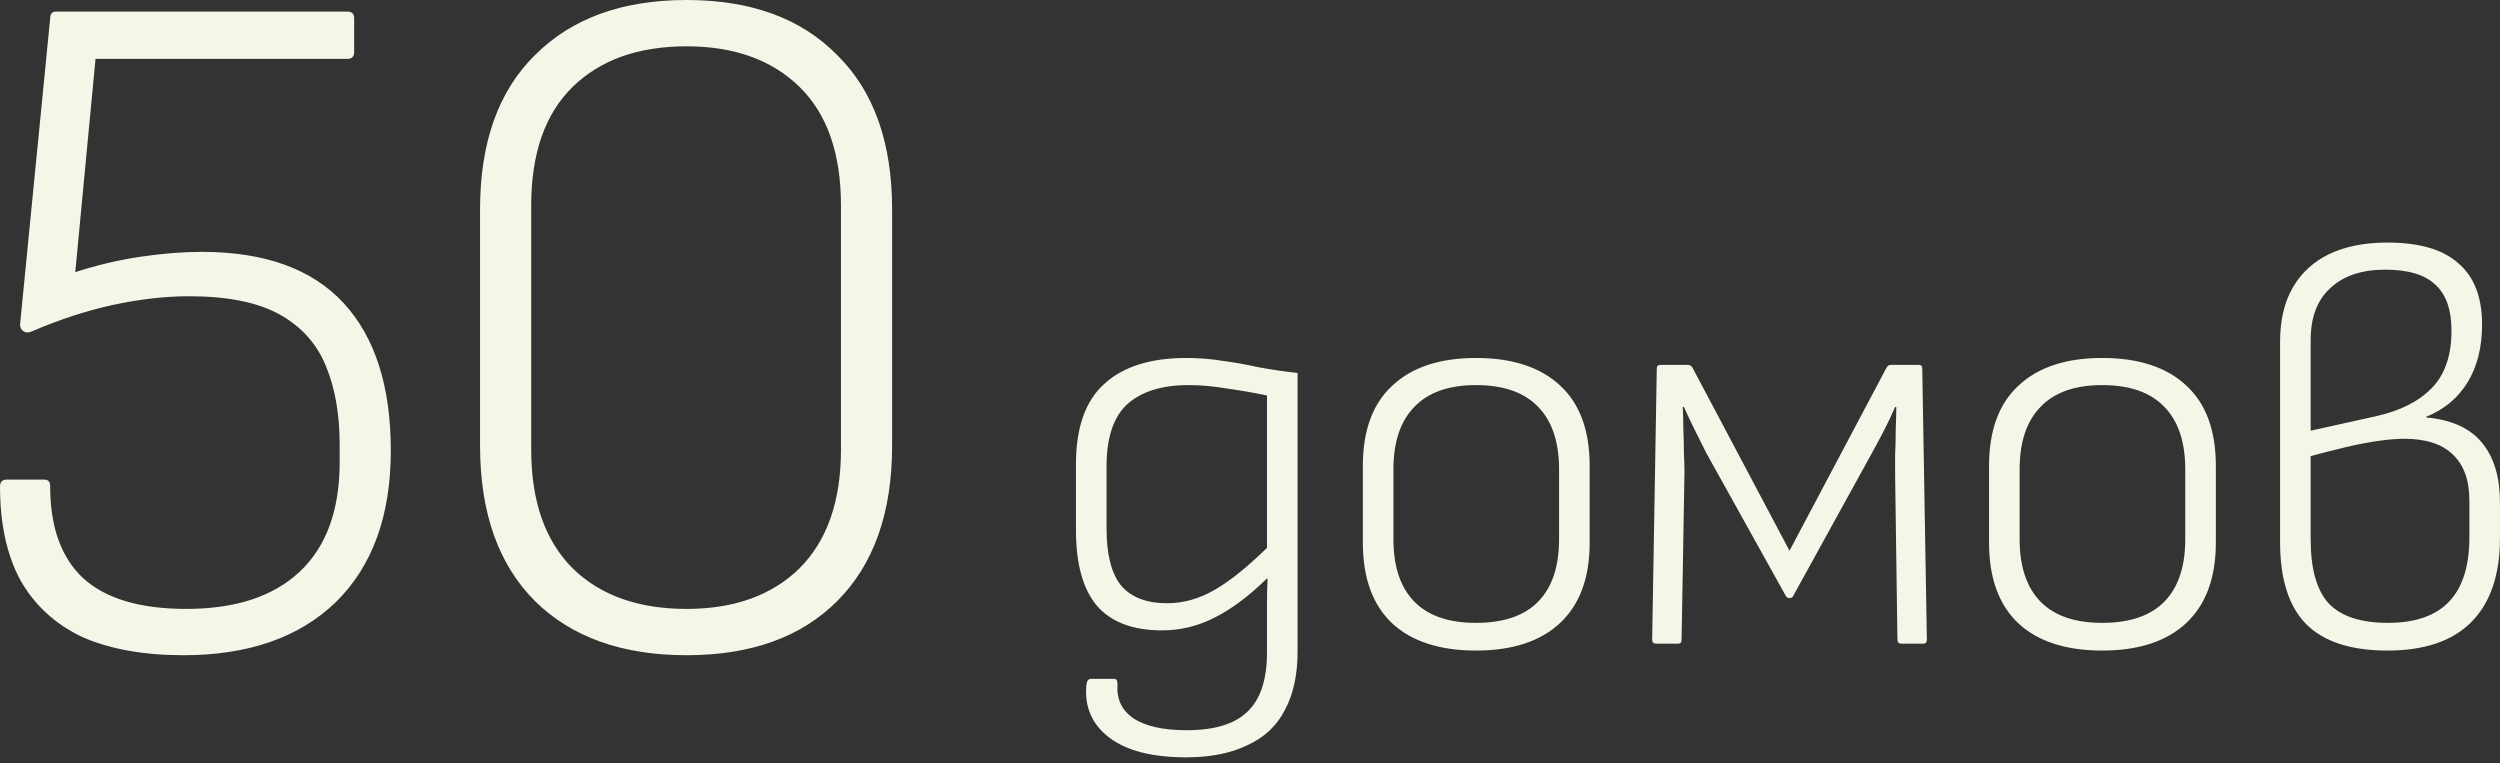 <?xml version="1.0" encoding="UTF-8"?> <svg xmlns="http://www.w3.org/2000/svg" width="249" height="76" viewBox="0 0 249 76" fill="none"><rect x="0" y="0" width="249" height="76" fill="#333333" stroke="none"/><path d="M18.261 65.26C14.289 65.26 10.925 64.651 8.169 63.434C5.478 62.152 3.428 60.262 2.018 57.763C0.673 55.264 -2.9084e-05 52.157 -2.9084e-05 48.44C-2.9084e-05 47.992 0.224 47.768 0.673 47.768H4.421C4.806 47.768 4.998 47.992 4.998 48.44C4.998 52.477 6.087 55.521 8.266 57.571C10.508 59.621 13.936 60.647 18.55 60.647C23.419 60.647 27.168 59.429 29.795 56.994C32.486 54.495 33.831 50.843 33.831 46.038V44.308C33.831 41.296 33.383 38.701 32.486 36.523C31.589 34.28 30.051 32.55 27.872 31.332C25.694 30.115 22.682 29.506 18.838 29.506C16.467 29.506 13.936 29.795 11.245 30.371C8.618 30.948 5.959 31.813 3.268 32.966C2.883 33.159 2.563 33.159 2.307 32.966C2.05 32.774 1.954 32.486 2.018 32.101L4.998 1.826C4.998 1.378 5.19 1.153 5.574 1.153H34.6C35.049 1.153 35.273 1.378 35.273 1.826V5.19C35.273 5.639 35.049 5.863 34.6 5.863H9.515L7.497 27.104C9.675 26.399 11.854 25.886 14.032 25.566C16.211 25.245 18.229 25.085 20.087 25.085C26.367 25.085 31.076 26.783 34.216 30.179C37.355 33.575 38.925 38.477 38.925 44.884C38.925 51.356 37.099 56.386 33.447 59.974C29.795 63.498 24.733 65.26 18.261 65.26ZM68.382 65.26C61.975 65.26 56.945 63.466 53.293 59.878C49.64 56.225 47.814 51.068 47.814 44.404V20.856C47.814 14.193 49.64 9.067 53.293 5.478C56.945 1.826 61.975 -4.27103e-06 68.382 -4.27103e-06C74.79 -4.27103e-06 79.787 1.826 83.376 5.478C87.028 9.067 88.854 14.193 88.854 20.856V44.404C88.854 51.068 87.028 56.225 83.376 59.878C79.787 63.466 74.79 65.26 68.382 65.26ZM68.382 60.647C73.124 60.647 76.872 59.301 79.627 56.61C82.382 53.855 83.76 49.914 83.76 44.788V20.472C83.76 15.282 82.382 11.341 79.627 8.65C76.872 5.959 73.124 4.613 68.382 4.613C63.577 4.613 59.796 5.959 57.041 8.65C54.286 11.341 52.908 15.282 52.908 20.472V44.788C52.908 49.914 54.286 53.855 57.041 56.61C59.796 59.301 63.577 60.647 68.382 60.647ZM118.145 75.43C114.772 75.43 112.224 74.779 110.5 73.476C108.775 72.173 108.009 70.43 108.201 68.245C108.239 67.824 108.392 67.613 108.66 67.613H110.96C111.19 67.613 111.304 67.785 111.304 68.13C111.19 69.587 111.707 70.717 112.856 71.522C114.044 72.326 115.826 72.729 118.202 72.729C120.961 72.729 122.973 72.116 124.238 70.889C125.541 69.663 126.192 67.69 126.192 64.969V62.325C126.192 61.558 126.192 60.792 126.192 60.026C126.192 59.221 126.211 58.435 126.249 57.669L126.192 57.611C124.391 59.374 122.647 60.677 120.961 61.52C119.313 62.363 117.57 62.785 115.73 62.785C112.818 62.785 110.653 61.961 109.235 60.313C107.856 58.665 107.166 56.155 107.166 52.783V46.23C107.166 42.59 108.105 39.926 109.982 38.24C111.86 36.516 114.581 35.654 118.145 35.654C119.409 35.654 120.616 35.75 121.766 35.941C122.954 36.094 124.142 36.305 125.33 36.574C126.556 36.803 127.859 36.995 129.238 37.148V64.911C129.238 67.211 128.817 69.146 127.974 70.717C127.169 72.288 125.924 73.457 124.238 74.223C122.59 75.028 120.559 75.43 118.145 75.43ZM116.248 60.083C117.857 60.083 119.428 59.642 120.961 58.761C122.494 57.88 124.238 56.481 126.192 54.565V39.39C124.927 39.122 123.605 38.892 122.226 38.7C120.885 38.47 119.601 38.355 118.375 38.355C115.73 38.355 113.7 38.988 112.282 40.252C110.902 41.517 110.212 43.586 110.212 46.46V52.611C110.212 55.216 110.691 57.113 111.649 58.301C112.646 59.489 114.179 60.083 116.248 60.083ZM147.006 64.796C143.404 64.796 140.626 63.896 138.672 62.095C136.717 60.255 135.74 57.573 135.74 54.048V46.403C135.74 42.877 136.717 40.214 138.672 38.413C140.626 36.574 143.404 35.654 147.006 35.654C150.647 35.654 153.444 36.574 155.398 38.413C157.353 40.214 158.33 42.877 158.33 46.403V54.048C158.33 57.535 157.353 60.198 155.398 62.037C153.444 63.877 150.647 64.796 147.006 64.796ZM147.006 62.037C149.765 62.037 151.835 61.328 153.214 59.911C154.594 58.493 155.283 56.423 155.283 53.703V46.748C155.283 44.027 154.594 41.958 153.214 40.54C151.835 39.084 149.765 38.355 147.006 38.355C144.285 38.355 142.235 39.084 140.856 40.54C139.476 41.958 138.786 44.027 138.786 46.748V53.703C138.786 56.423 139.476 58.493 140.856 59.911C142.235 61.328 144.285 62.037 147.006 62.037ZM164.957 64.107C164.689 64.107 164.555 63.973 164.555 63.704L165.015 36.688C165.015 36.459 165.149 36.344 165.417 36.344H168.119C168.31 36.344 168.464 36.439 168.578 36.631L178.235 54.852L187.892 36.631C188.007 36.439 188.141 36.344 188.294 36.344H191.111C191.341 36.344 191.456 36.459 191.456 36.688L191.916 63.704C191.916 63.973 191.801 64.107 191.571 64.107H189.386C189.118 64.107 188.984 63.973 188.984 63.704L188.754 47.322C188.754 46.786 188.754 46.115 188.754 45.31C188.792 44.506 188.812 43.682 188.812 42.839C188.85 41.958 188.869 41.191 188.869 40.54H188.754C188.371 41.421 187.969 42.264 187.547 43.069C187.126 43.873 186.723 44.621 186.34 45.31L178.58 59.393C178.503 59.508 178.389 59.566 178.235 59.566C178.159 59.566 178.082 59.547 178.005 59.508C177.967 59.47 177.929 59.432 177.89 59.393L169.958 45.138C169.613 44.448 169.249 43.72 168.866 42.954C168.483 42.187 168.099 41.383 167.716 40.54H167.601C167.64 41.153 167.659 41.881 167.659 42.724C167.697 43.529 167.716 44.314 167.716 45.081C167.755 45.847 167.774 46.479 167.774 46.977L167.486 63.704C167.486 63.973 167.371 64.107 167.141 64.107H164.957ZM209.375 64.796C205.773 64.796 202.995 63.896 201.04 62.095C199.086 60.255 198.109 57.573 198.109 54.048V46.403C198.109 42.877 199.086 40.214 201.04 38.413C202.995 36.574 205.773 35.654 209.375 35.654C213.015 35.654 215.813 36.574 217.767 38.413C219.721 40.214 220.699 42.877 220.699 46.403V54.048C220.699 57.535 219.721 60.198 217.767 62.037C215.813 63.877 213.015 64.796 209.375 64.796ZM209.375 62.037C212.134 62.037 214.203 61.328 215.583 59.911C216.962 58.493 217.652 56.423 217.652 53.703V46.748C217.652 44.027 216.962 41.958 215.583 40.54C214.203 39.084 212.134 38.355 209.375 38.355C206.654 38.355 204.604 39.084 203.224 40.54C201.845 41.958 201.155 44.027 201.155 46.748V53.703C201.155 56.423 201.845 58.493 203.224 59.911C204.604 61.328 206.654 62.037 209.375 62.037ZM237.787 64.796C234.147 64.796 231.445 63.915 229.683 62.152C227.958 60.39 227.096 57.669 227.096 53.99V34.044C227.096 31.898 227.517 30.097 228.361 28.641C229.204 27.185 230.411 26.074 231.982 25.307C233.591 24.541 235.526 24.158 237.787 24.158C240.968 24.158 243.325 24.848 244.857 26.227C246.429 27.568 247.214 29.599 247.214 32.32C247.214 34.581 246.735 36.497 245.777 38.068C244.819 39.639 243.44 40.789 241.639 41.517V41.574C244.168 41.804 246.026 42.647 247.214 44.103C248.402 45.56 248.996 47.533 248.996 50.024V53.588C248.996 57.267 248.038 60.064 246.122 61.98C244.244 63.858 241.466 64.796 237.787 64.796ZM237.845 62.037C240.566 62.037 242.597 61.328 243.938 59.911C245.279 58.493 245.95 56.366 245.95 53.53V49.852C245.95 47.821 245.394 46.288 244.283 45.253C243.21 44.218 241.6 43.701 239.454 43.701C238.726 43.701 237.826 43.778 236.753 43.931C235.718 44.084 234.645 44.295 233.534 44.563C232.422 44.831 231.292 45.119 230.142 45.425V53.703C230.142 56.653 230.736 58.78 231.924 60.083C233.151 61.386 235.124 62.037 237.845 62.037ZM230.142 42.896L236.638 41.459C239.052 40.923 240.91 39.984 242.213 38.643C243.516 37.302 244.168 35.405 244.168 32.952C244.168 30.845 243.631 29.312 242.558 28.354C241.524 27.358 239.857 26.859 237.557 26.859C235.22 26.859 233.4 27.472 232.097 28.699C230.794 29.887 230.142 31.611 230.142 33.872V42.896Z" fill="#F5F5E8"></path></svg> 